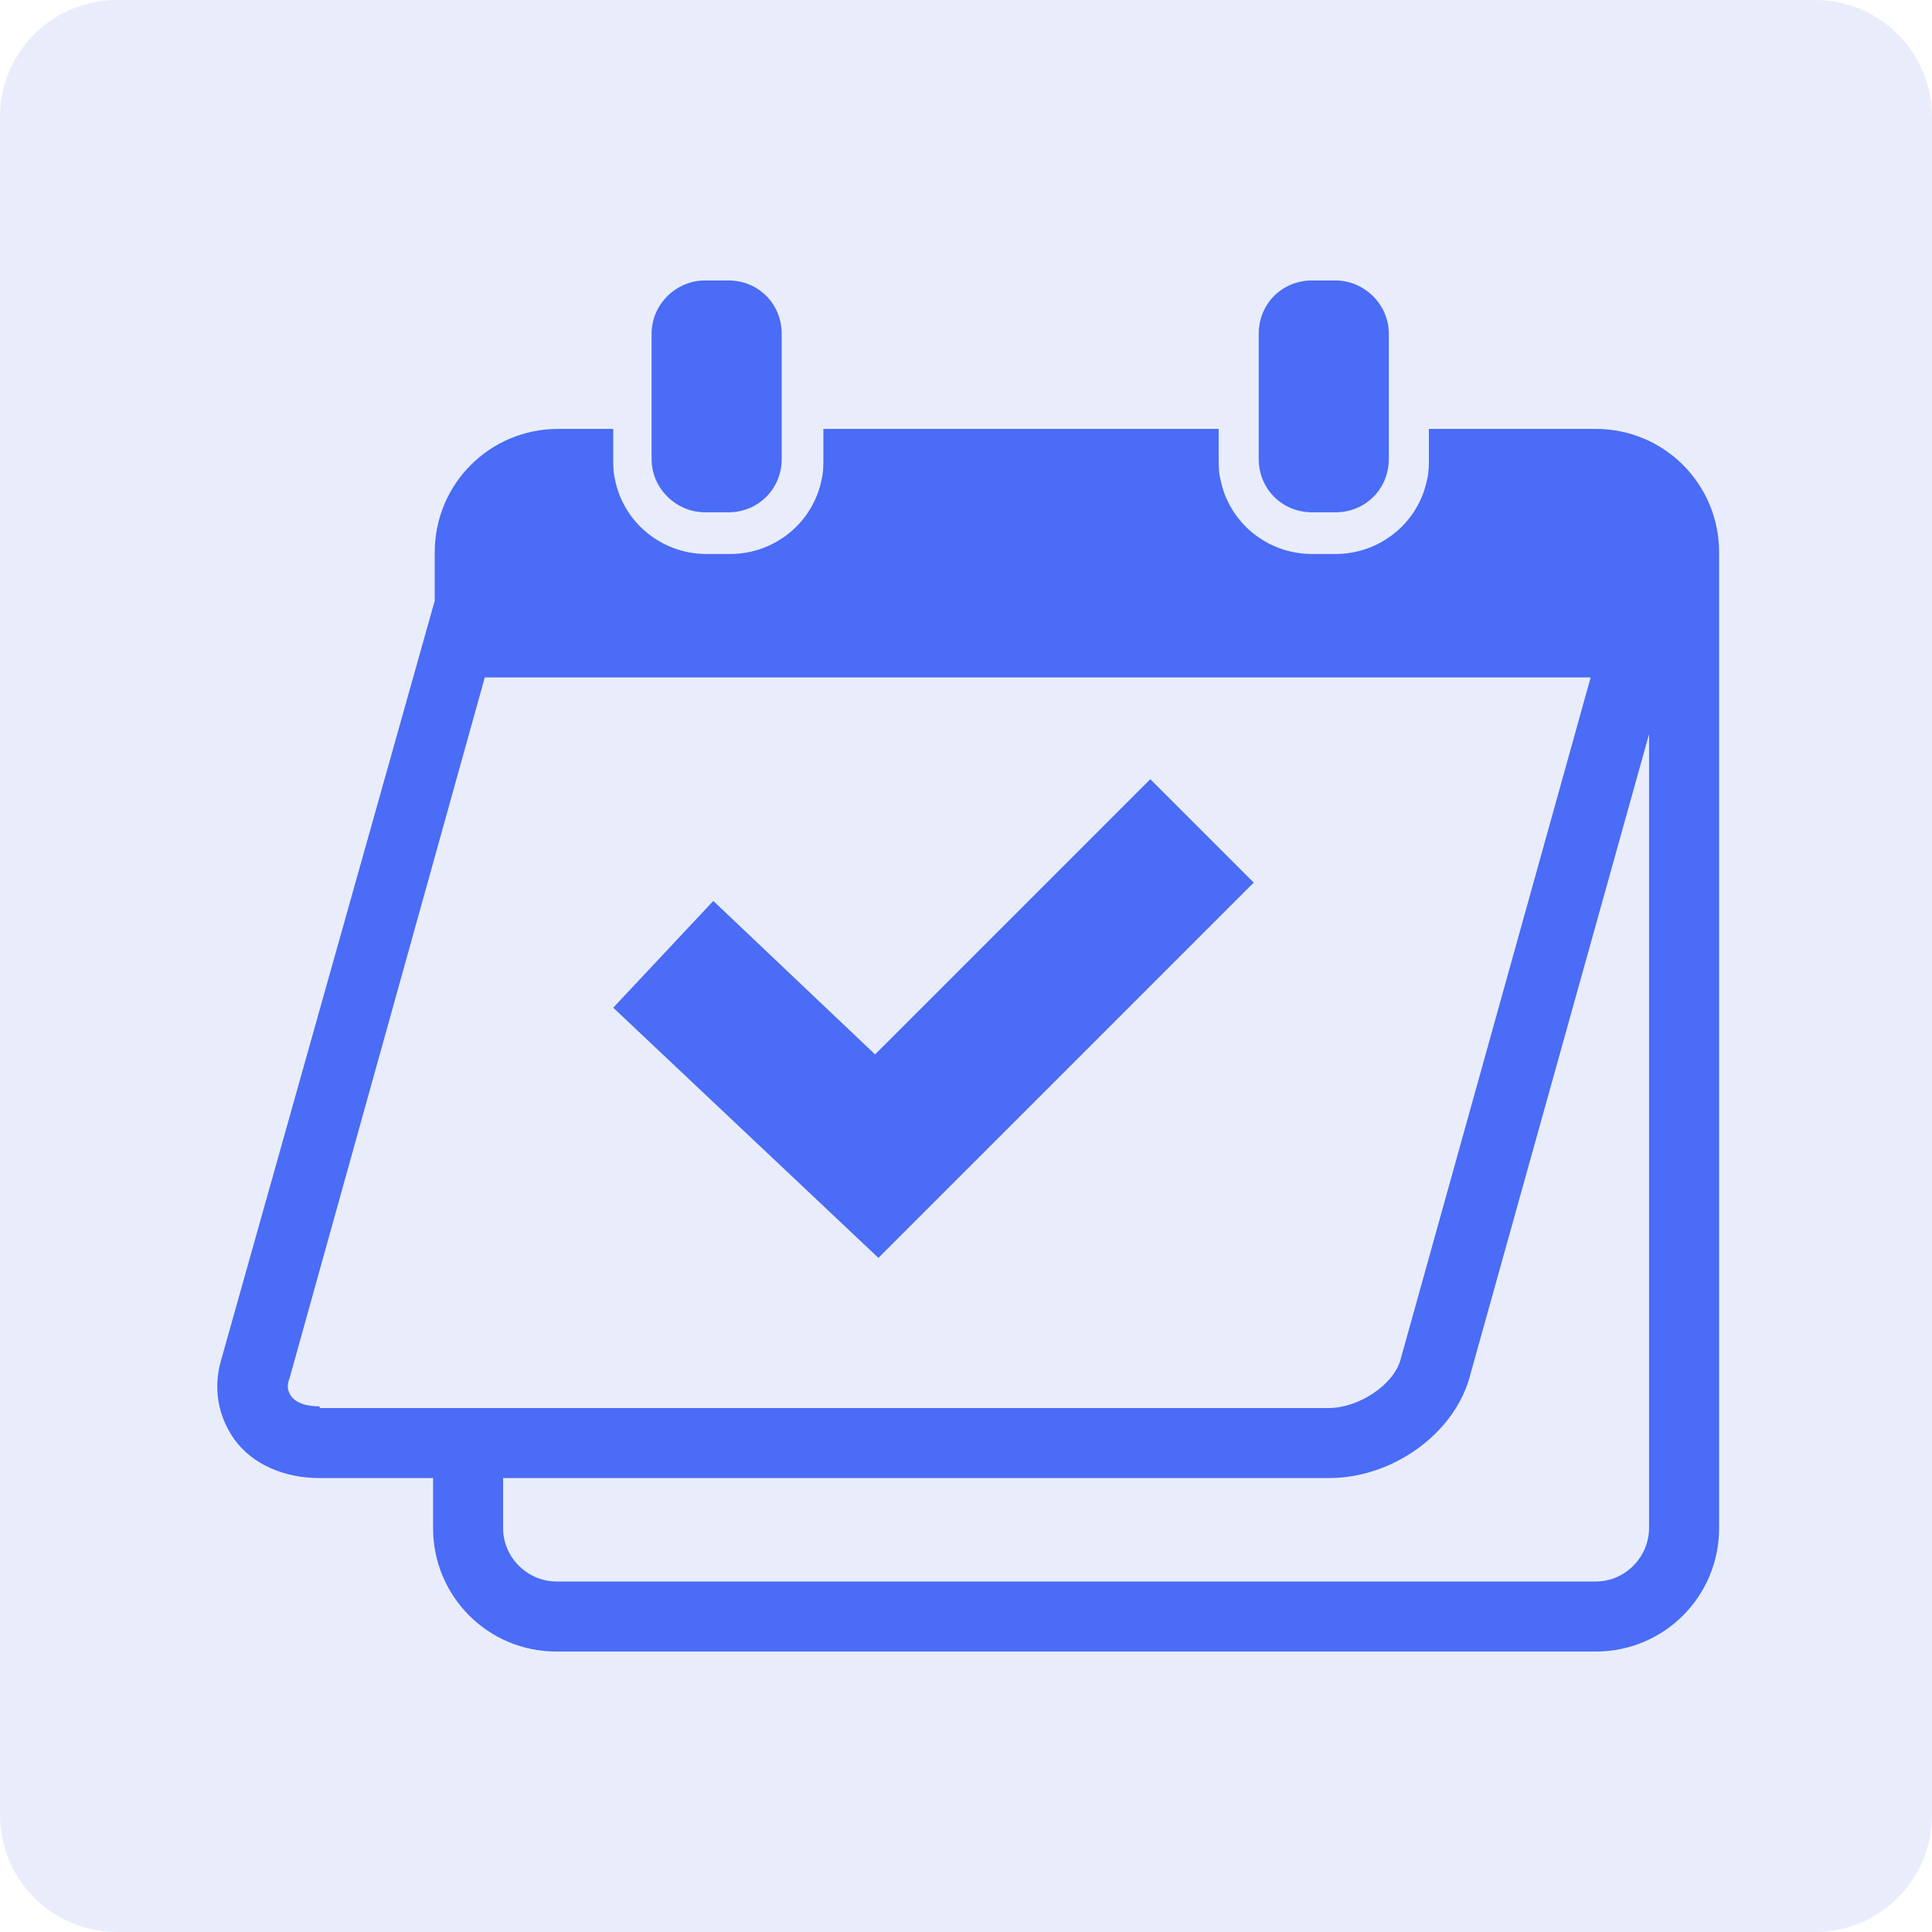 <svg xmlns="http://www.w3.org/2000/svg" xmlns:xlink="http://www.w3.org/1999/xlink" width="496" zoomAndPan="magnify" viewBox="0 0 372 372" height="496" preserveAspectRatio="xMidYMid meet" version="1.0"><defs><clipPath id="c66829888d"><path d="M 22.5 0 L 349.5 0 C 355.469 0 361.191 2.371 365.41 6.59 C 369.629 10.809 372 16.531 372 22.5 L 372 349.5 C 372 355.469 369.629 361.191 365.41 365.41 C 361.191 369.629 355.469 372 349.5 372 L 22.5 372 C 16.531 372 10.809 369.629 6.59 365.41 C 2.371 361.191 0 355.469 0 349.5 L 0 22.5 C 0 16.531 2.371 10.809 6.59 6.59 C 10.809 2.371 16.531 0 22.5 0 Z M 22.5 0 " clip-rule="nonzero"/></clipPath><clipPath id="87beda6211"><path d="M 41 82 L 331.195 82 L 331.195 318 L 41 318 Z M 41 82 " clip-rule="nonzero"/></clipPath></defs><rect x="-37.2" width="446.4" fill="#ffffff" y="-37.2" height="446.4" fill-opacity="1"/><g clip-path="url(#c66829888d)"><rect x="-37.2" width="446.4" fill="#e9edfb" y="-37.2" height="446.4" fill-opacity="1"/></g><g clip-path="url(#87beda6211)"><path fill="#4a6cf6" d="M 307.242 82.582 L 275.125 82.582 L 275.125 88.363 C 275.125 89.648 275.125 90.934 274.801 92.219 C 273.195 100.57 265.809 106.672 257.137 106.672 L 252.641 106.672 C 243.969 106.672 236.582 100.57 234.977 92.219 C 234.656 90.934 234.656 89.648 234.656 88.363 L 234.656 82.582 L 158.539 82.582 L 158.539 88.363 C 158.539 89.648 158.539 90.934 158.219 92.219 C 156.613 100.57 149.227 106.672 140.555 106.672 L 136.059 106.672 C 127.387 106.672 120 100.57 118.395 92.219 C 118.074 90.934 118.074 89.648 118.074 88.363 L 118.074 82.582 L 107.473 82.582 C 94.305 82.582 83.707 93.184 83.707 106.352 L 83.707 115.664 L 42.598 261.797 C 40.992 267.254 41.957 272.715 45.168 277.211 C 48.699 282.027 54.801 284.598 61.547 284.598 L 83.387 284.598 L 83.387 294.234 C 83.387 307.402 93.984 318 107.152 318 L 307.242 318 C 320.41 318 331.008 307.402 331.008 294.234 L 331.008 106.352 C 331.008 93.184 320.41 82.582 307.242 82.582 Z M 61.547 270.789 C 58.977 270.789 57.051 270.145 56.086 268.859 C 55.445 267.898 55.125 266.934 55.766 265.328 L 93.344 130.438 L 306.277 130.438 L 269.664 261.797 C 268.379 266.613 261.633 271.109 255.855 271.109 L 61.547 271.109 Z M 317.52 294.234 C 317.52 299.695 313.023 304.512 307.242 304.512 L 107.152 304.512 C 101.691 304.512 96.875 300.016 96.875 294.234 L 96.875 284.598 L 255.855 284.598 C 268.059 284.598 279.621 276.25 282.832 265.648 L 317.52 141.359 Z M 317.52 294.234 " fill-opacity="1" fill-rule="nonzero"/></g><path fill="#4a6cf6" d="M 135.738 98.641 L 140.234 98.641 C 146.016 98.641 150.512 94.145 150.512 88.363 L 150.512 64.277 C 150.512 58.496 146.016 54 140.234 54 L 135.738 54 C 130.277 54 125.461 58.496 125.461 64.277 L 125.461 88.363 C 125.461 94.145 130.277 98.641 135.738 98.641 Z M 135.738 98.641 " fill-opacity="1" fill-rule="nonzero"/><path fill="#4a6cf6" d="M 252.641 98.641 L 257.137 98.641 C 262.918 98.641 267.414 94.145 267.414 88.363 L 267.414 64.277 C 267.414 58.496 262.598 54 257.137 54 L 252.641 54 C 246.859 54 242.363 58.496 242.363 64.277 L 242.363 88.363 C 242.363 94.145 246.859 98.641 252.641 98.641 Z M 252.641 98.641 " fill-opacity="1" fill-rule="nonzero"/><path fill="#4a6cf6" d="M 168.496 203.023 L 137.344 173.473 L 118.074 194.027 L 169.137 242.203 L 241.402 169.941 L 221.488 150.027 Z M 168.496 203.023 " fill-opacity="1" fill-rule="nonzero"/></svg>
